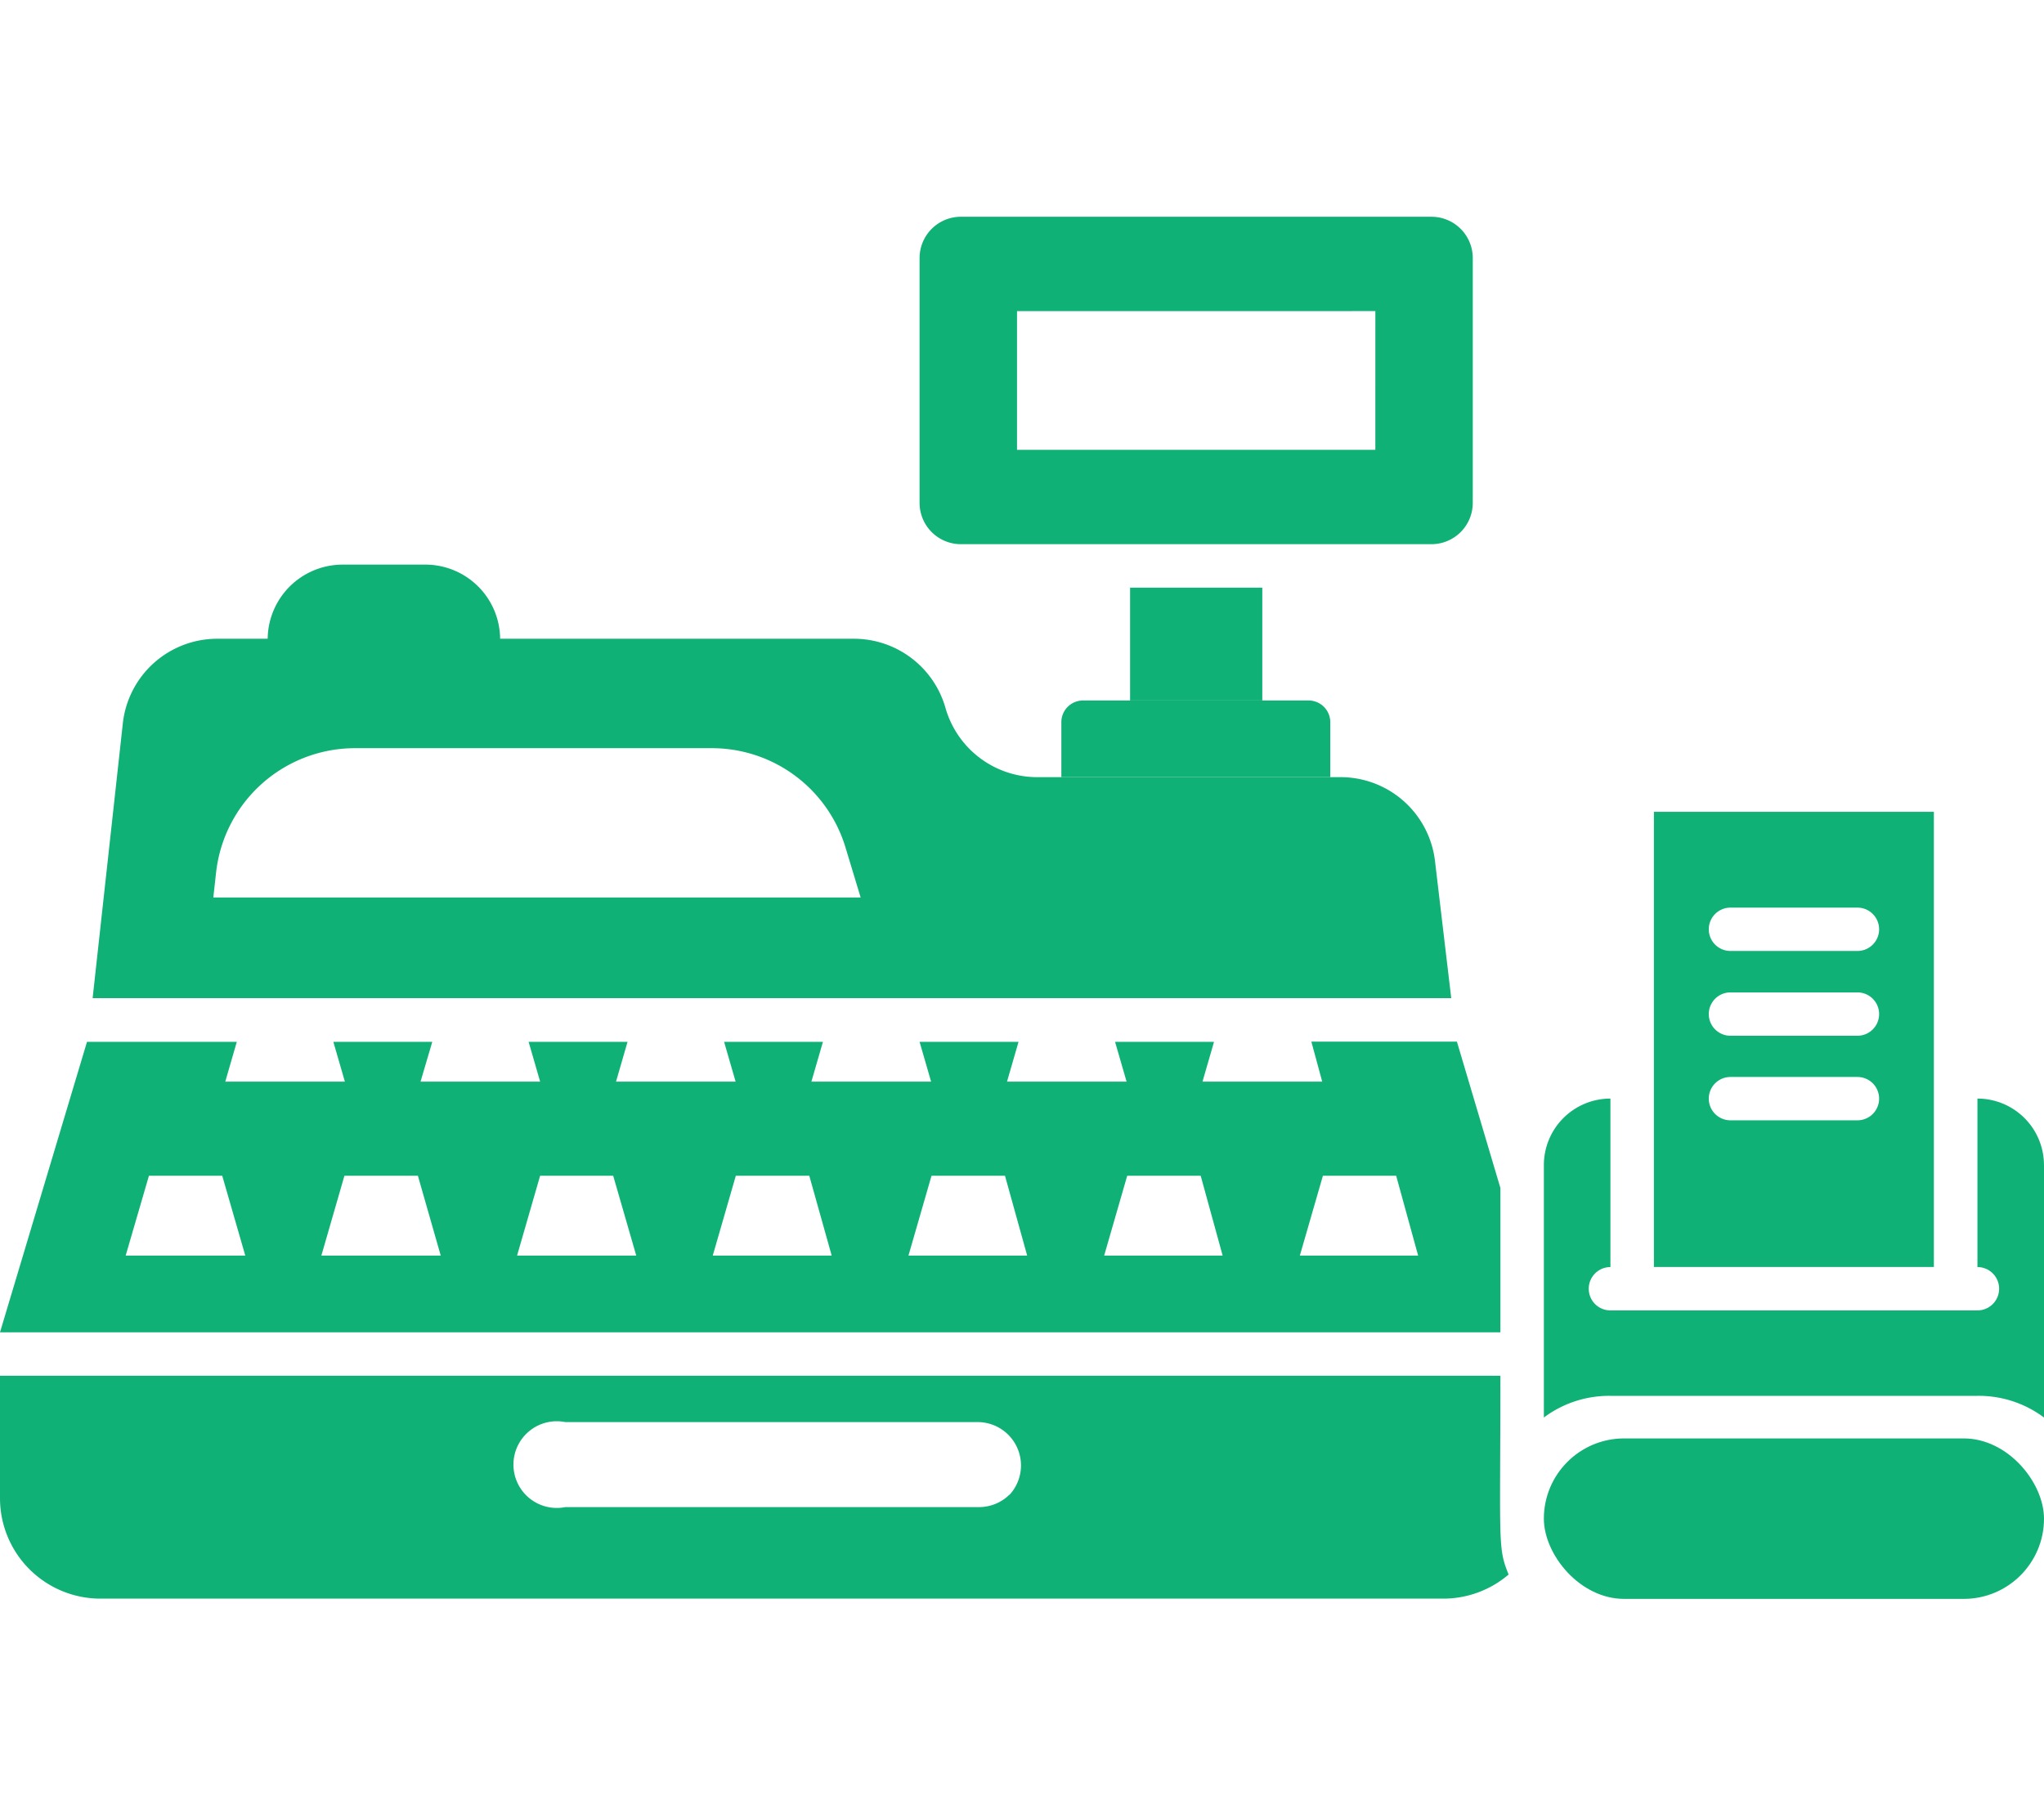 <svg xmlns="http://www.w3.org/2000/svg" width="66" height="58" viewBox="0 0 66 58">
  <g id="icon" transform="translate(-291 -5812.148)">
    <rect id="icon_area" width="66" height="58" transform="translate(291 5812.148)" fill="#fff" opacity="0"/>
    <g id="Modern_Cash_register_Clerk" data-name="Modern Cash register/Clerk" transform="translate(291 5819.148)">
      <path id="パス_5641" data-name="パス 5641" d="M48.043,54.16h-4.7l.351,1.292H39.828l.372-1.285H37.005l.372,1.285H33.516l.372-1.285H30.693l.372,1.285H27.2l.372-1.285H24.381l.372,1.285H20.891l.372-1.285H18.069l.372,1.285H14.579l.379-1.285H11.764l.372,1.285H8.274l.372-1.285H3.809L1,63.547H49.447V58.885ZM5.058,61.069l.751-2.577H8.176l.744,2.577Zm6.319,0,.744-2.577h2.373l.737,2.577Zm6.319,0,.744-2.577H20.8l.744,2.577Zm6.319,0,.744-2.577h2.373l.723,2.577Zm6.319,0,.744-2.577h2.373l.716,2.577Zm6.319,0,.744-2.577h2.373l.709,2.577Zm6.319,0,.744-2.577h2.366l.709,2.577Z" transform="translate(-1 -27.521)" fill="#10b176"/>
      <path id="パス_5642" data-name="パス 5642" d="M48.609,42.848A3.068,3.068,0,0,0,45.583,40.1h-9.83A3.082,3.082,0,0,1,32.8,37.87a3.075,3.075,0,0,0-2.956-2.24H9.29a3.068,3.068,0,0,0-3.054,2.724L5.26,47.236H49.129ZM9.157,43.985l.091-.821a4.515,4.515,0,0,1,4.48-4H25.25a4.508,4.508,0,0,1,4.318,3.2l.491,1.622Z" transform="translate(-2.269 -22.002)" fill="#10b176"/>
      <path id="パス_5643" data-name="パス 5643" d="M49.447,69.53H1v3.953a3.244,3.244,0,0,0,3.244,3.244H47.607a3.251,3.251,0,0,0,2.106-.779C49.356,75.077,49.447,74.986,49.447,69.53ZM33.593,73.371a1.4,1.4,0,0,1-.969.4H19.255a1.4,1.4,0,1,1,0-2.745H32.6a1.4,1.4,0,0,1,1,2.345Z" transform="translate(-1 -32.1)" fill="#10b176"/>
      <path id="パス_5644" data-name="パス 5644" d="M50.533,38.47h7.26a.7.7,0,0,1,.7.7v1.776H49.81V39.193a.7.7,0,0,1,.723-.723Z" transform="translate(-15.539 -22.848)" fill="#10b176"/>
      <path id="パス_5645" data-name="パス 5645" d="M52.97,33.28h4.269v3.644H52.97Z" transform="translate(-16.48 -21.302)" fill="#10b176"/>
      <path id="パス_5646" data-name="パス 5646" d="M59.818,16.22H44.624a1.334,1.334,0,0,0-1.334,1.334V25.46a1.334,1.334,0,0,0,1.334,1.334H59.818a1.334,1.334,0,0,0,1.334-1.334V17.554A1.334,1.334,0,0,0,59.818,16.22Zm-1.812,7.527H46.436v-4.48H58.007Z" transform="translate(-13.597 -16.22)" fill="#10b176"/>
      <path id="パス_5647" data-name="パス 5647" d="M18.4,32.22H15.732a2.422,2.422,0,0,0-2.422,2.415h7.506A2.415,2.415,0,0,0,18.4,32.22Z" transform="translate(-4.667 -20.986)" fill="#10b176"/>
      <path id="パス_5648" data-name="パス 5648" d="M88.149,58.929V67.08a3.511,3.511,0,0,0-2.148-.7H74.149a3.511,3.511,0,0,0-2.149.7V58.929a2.149,2.149,0,0,1,2.149-2.149v5.441a.7.7,0,0,0,0,1.4H86a.7.7,0,0,0,0-1.4V56.78a2.148,2.148,0,0,1,2.148,2.148Z" transform="translate(-22.149 -28.302)" fill="#10b176"/>
      <rect id="長方形_1999" data-name="長方形 1999" width="16.149" height="5.182" rx="2.591" transform="translate(49.851 39.453)" fill="#10b176"/>
      <path id="パス_5649" data-name="パス 5649" d="M77.06,43.59v14.7H86.1V43.59Zm6.572,9.963h-4.1a.7.7,0,1,1,0-1.4h4.1a.7.7,0,1,1,0,1.4Zm0-2.731h-4.1a.7.7,0,1,1,0-1.4h4.1a.7.7,0,1,1,0,1.4Zm0-2.738h-4.1a.7.7,0,1,1,0-1.4h4.1a.7.7,0,1,1,0,1.4Z" transform="translate(-23.656 -24.373)" fill="#10b176"/>
    </g>
  </g>
</svg>
